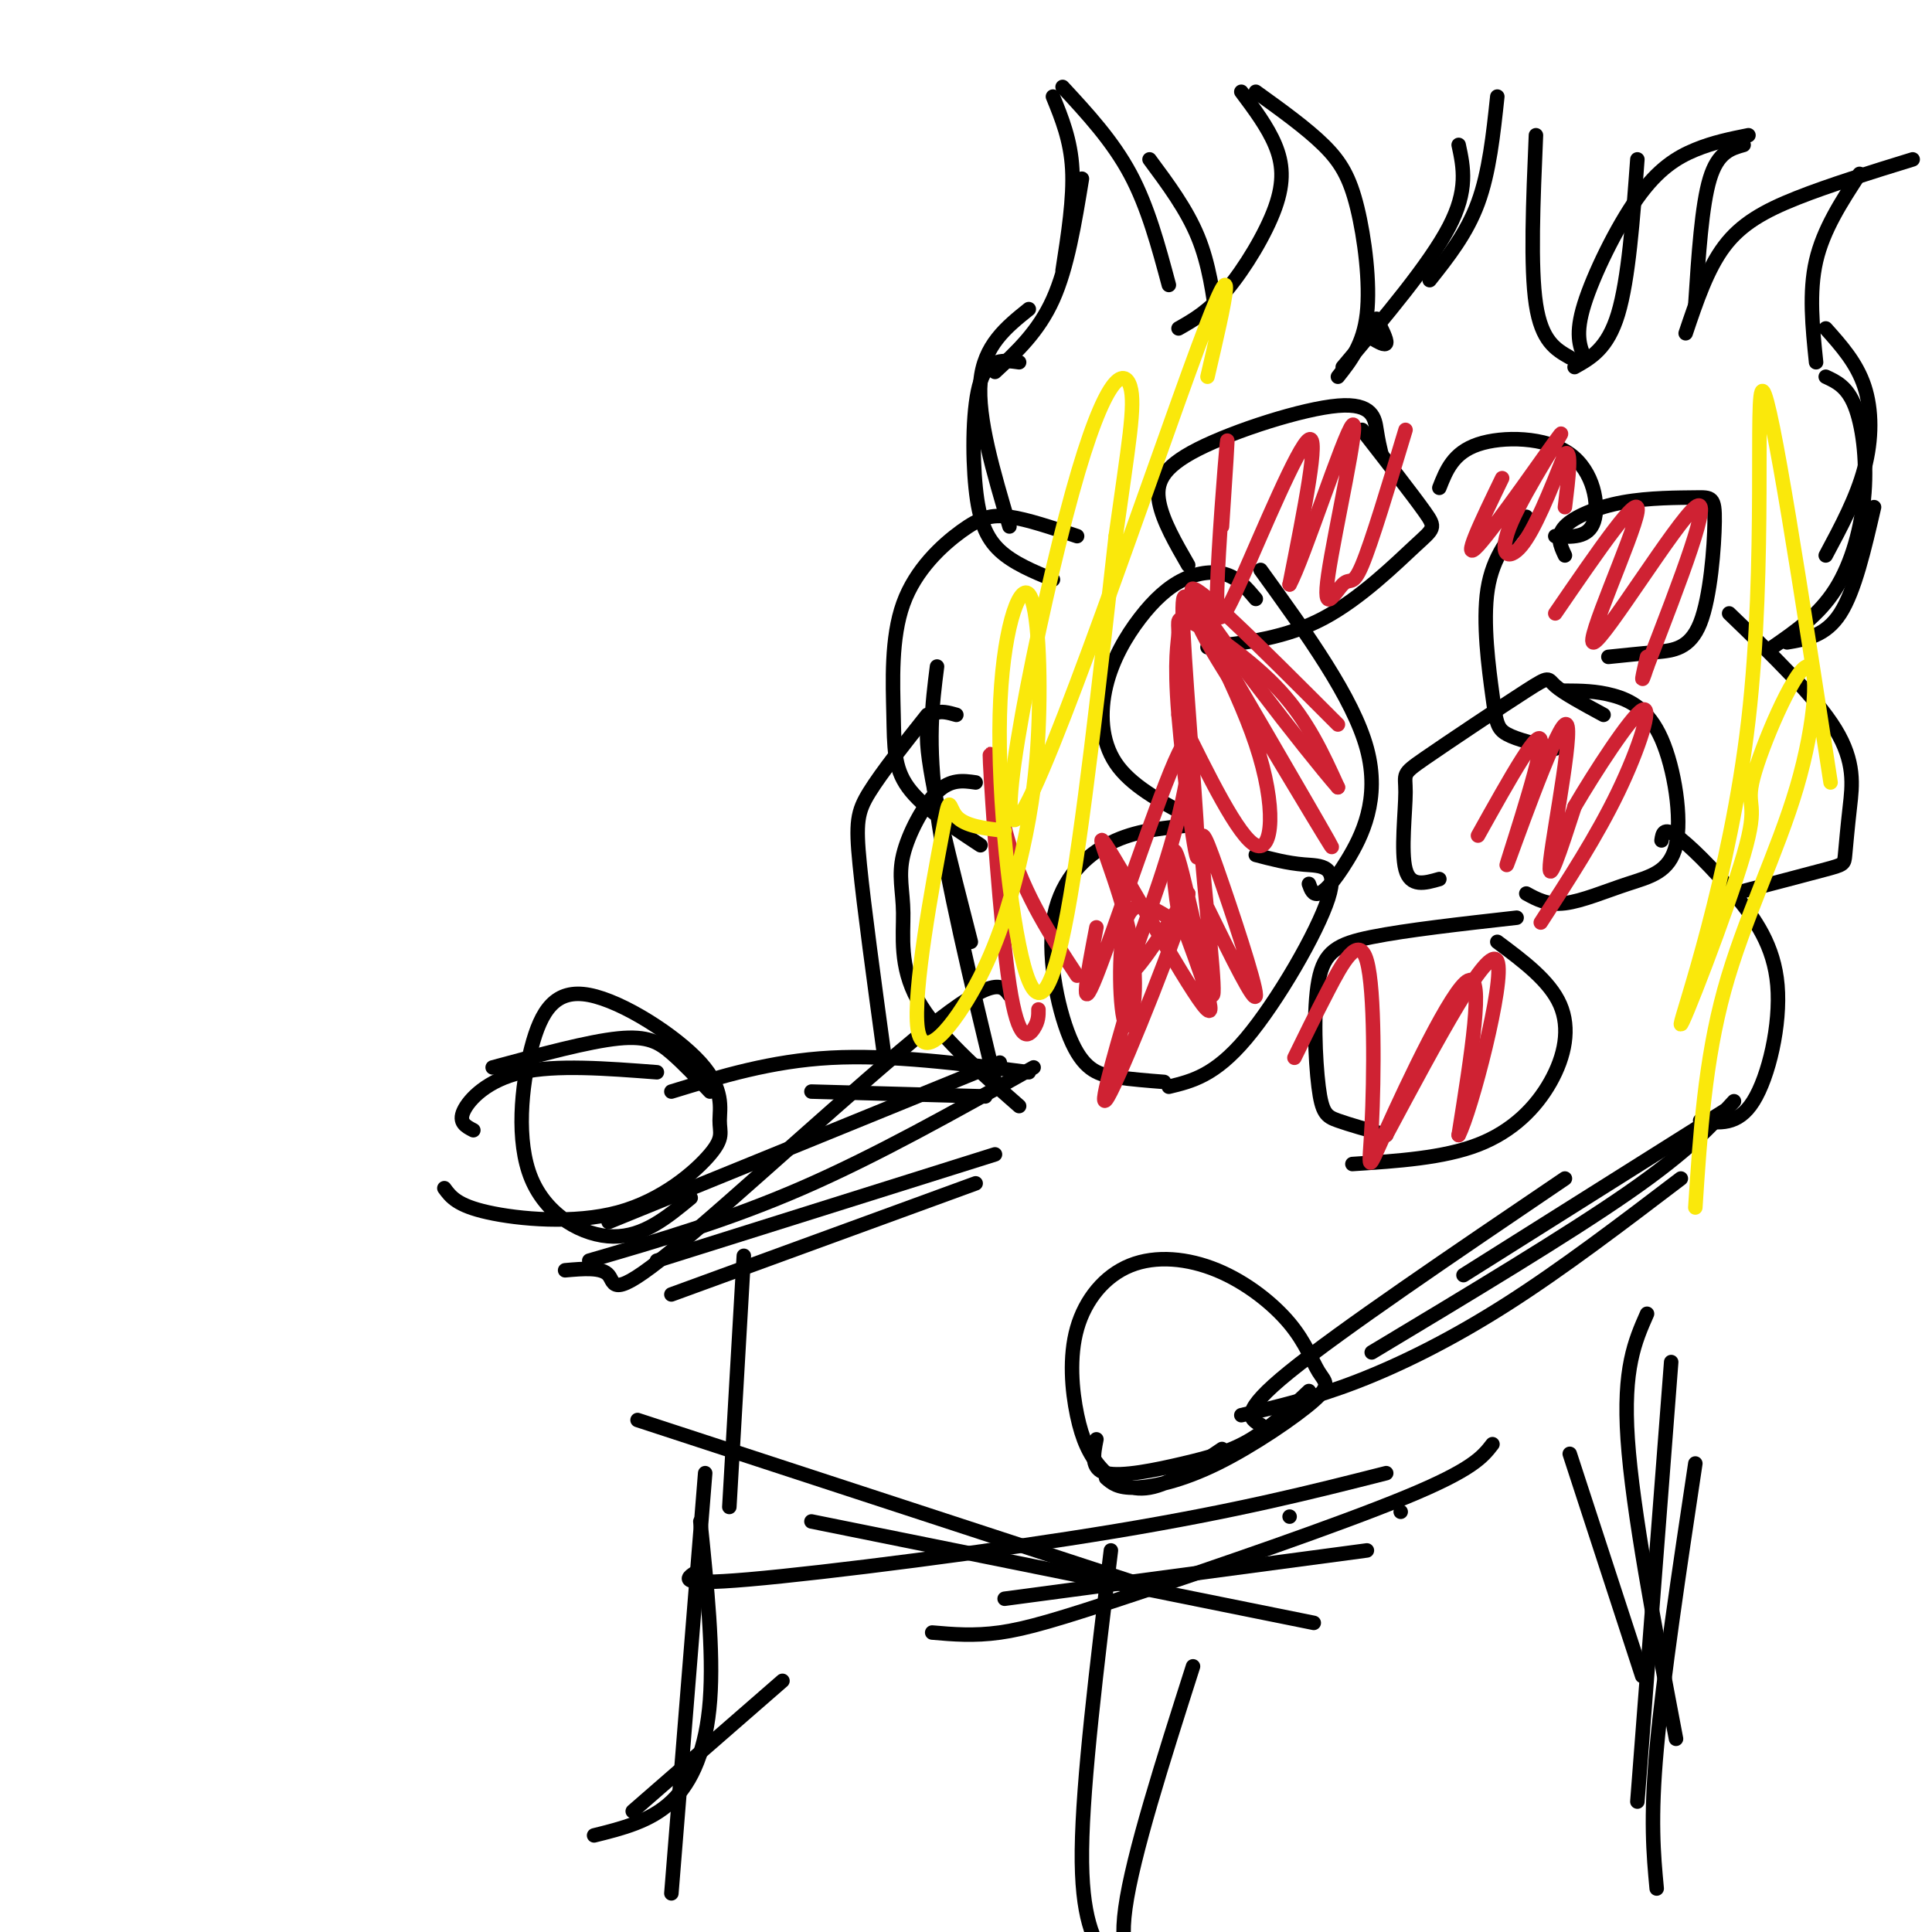 <svg viewBox='0 0 400 400' version='1.1' xmlns='http://www.w3.org/2000/svg' xmlns:xlink='http://www.w3.org/1999/xlink'><g fill='none' stroke='#000000' stroke-width='3' stroke-linecap='round' stroke-linejoin='round'><path d='M98,234c-1.556,-0.800 -3.111,-1.600 -2,-4c1.111,-2.400 4.889,-6.400 12,-8c7.111,-1.600 17.556,-0.800 28,0'/><path d='M102,221c9.933,-2.689 19.867,-5.378 26,-6c6.133,-0.622 8.467,0.822 11,3c2.533,2.178 5.267,5.089 8,8'/><path d='M139,226c10.333,-3.167 20.667,-6.333 33,-7c12.333,-0.667 26.667,1.167 41,3'/><path d='M168,226c0.000,0.000 36.000,1.000 36,1'/><path d='M183,218c-2.067,-15.156 -4.133,-30.311 -5,-39c-0.867,-8.689 -0.533,-10.911 2,-15c2.533,-4.089 7.267,-10.044 12,-16'/><path d='M206,224c-5.000,-20.833 -10.000,-41.667 -12,-56c-2.000,-14.333 -1.000,-22.167 0,-30'/><path d='M211,229c-8.579,-7.523 -17.158,-15.046 -21,-22c-3.842,-6.954 -2.947,-13.338 -3,-18c-0.053,-4.662 -1.053,-7.601 0,-12c1.053,-4.399 4.158,-10.257 7,-13c2.842,-2.743 5.421,-2.372 8,-2'/><path d='M201,195c-4.250,-16.583 -8.500,-33.167 -9,-41c-0.500,-7.833 2.750,-6.917 6,-6'/><path d='M203,175c-6.021,-3.957 -12.043,-7.915 -15,-12c-2.957,-4.085 -2.850,-8.299 -3,-15c-0.150,-6.701 -0.556,-15.889 2,-23c2.556,-7.111 8.073,-12.145 12,-15c3.927,-2.855 6.265,-3.530 10,-3c3.735,0.530 8.868,2.265 14,4'/><path d='M218,120c-4.101,-1.696 -8.202,-3.393 -11,-6c-2.798,-2.607 -4.292,-6.125 -5,-13c-0.708,-6.875 -0.631,-17.107 1,-22c1.631,-4.893 4.815,-4.446 8,-4'/><path d='M209,109c-3.333,-11.250 -6.667,-22.500 -6,-30c0.667,-7.500 5.333,-11.250 10,-15'/><path d='M206,77c4.500,-4.167 9.000,-8.333 12,-15c3.000,-6.667 4.500,-15.833 6,-25'/><path d='M220,56c1.167,-7.500 2.333,-15.000 2,-21c-0.333,-6.000 -2.167,-10.500 -4,-15'/><path d='M220,18c5.167,5.583 10.333,11.167 14,18c3.667,6.833 5.833,14.917 8,23'/><path d='M238,33c3.833,5.167 7.667,10.333 10,16c2.333,5.667 3.167,11.833 4,18'/><path d='M244,68c3.137,-1.780 6.274,-3.560 10,-8c3.726,-4.440 8.042,-11.542 10,-17c1.958,-5.458 1.560,-9.274 0,-13c-1.560,-3.726 -4.280,-7.363 -7,-11'/><path d='M260,19c5.220,3.756 10.440,7.512 14,11c3.560,3.488 5.458,6.708 7,13c1.542,6.292 2.726,15.655 2,22c-0.726,6.345 -3.363,9.673 -6,13'/><path d='M284,70c1.417,0.833 2.833,1.667 3,1c0.167,-0.667 -0.917,-2.833 -2,-5'/><path d='M278,76c9.000,-10.667 18.000,-21.333 22,-29c4.000,-7.667 3.000,-12.333 2,-17'/><path d='M296,58c3.833,-4.833 7.667,-9.667 10,-16c2.333,-6.333 3.167,-14.167 4,-22'/><path d='M318,28c-0.583,13.667 -1.167,27.333 0,35c1.167,7.667 4.083,9.333 7,11'/><path d='M326,76c3.417,-1.917 6.833,-3.833 9,-11c2.167,-7.167 3.083,-19.583 4,-32'/><path d='M328,74c-0.952,-2.440 -1.905,-4.881 0,-11c1.905,-6.119 6.667,-15.917 11,-22c4.333,-6.083 8.238,-8.452 12,-10c3.762,-1.548 7.381,-2.274 11,-3'/><path d='M361,30c-2.667,0.750 -5.333,1.500 -7,7c-1.667,5.500 -2.333,15.750 -3,26'/><path d='M349,69c2.244,-6.667 4.489,-13.333 8,-18c3.511,-4.667 8.289,-7.333 15,-10c6.711,-2.667 15.356,-5.333 24,-8'/><path d='M385,36c-3.750,5.750 -7.500,11.500 -9,18c-1.500,6.500 -0.750,13.750 0,21'/><path d='M378,68c3.200,3.578 6.400,7.156 8,12c1.600,4.844 1.600,10.956 0,17c-1.600,6.044 -4.800,12.022 -8,18'/><path d='M388,105c-2.000,8.667 -4.000,17.333 -7,22c-3.000,4.667 -7.000,5.333 -11,6'/><path d='M367,134c4.792,-3.310 9.583,-6.619 13,-12c3.417,-5.381 5.458,-12.833 6,-20c0.542,-7.167 -0.417,-14.048 -2,-18c-1.583,-3.952 -3.792,-4.976 -6,-6'/><path d='M359,185c7.596,-1.987 15.193,-3.974 19,-5c3.807,-1.026 3.825,-1.089 4,-3c0.175,-1.911 0.509,-5.668 1,-10c0.491,-4.332 1.140,-9.238 -3,-16c-4.140,-6.762 -13.070,-15.381 -22,-24'/><path d='M352,232c3.901,0.549 7.802,1.097 11,-4c3.198,-5.097 5.692,-15.841 5,-24c-0.692,-8.159 -4.571,-13.735 -9,-19c-4.429,-5.265 -9.408,-10.219 -12,-12c-2.592,-1.781 -2.796,-0.391 -3,1'/><path d='M357,230c0.000,0.000 -54.000,34.000 -54,34'/><path d='M359,228c-4.750,5.167 -9.500,10.333 -22,19c-12.500,8.667 -32.750,20.833 -53,33'/><path d='M348,244c-12.289,9.356 -24.578,18.711 -36,26c-11.422,7.289 -21.978,12.511 -31,16c-9.022,3.489 -16.511,5.244 -24,7'/><path d='M209,206c-1.524,-2.089 -3.048,-4.179 -17,7c-13.952,11.179 -40.333,35.625 -53,46c-12.667,10.375 -11.619,6.679 -13,5c-1.381,-1.679 -5.190,-1.339 -9,-1'/><path d='M207,220c0.000,0.000 -81.000,33.000 -81,33'/><path d='M214,221c-16.333,9.167 -32.667,18.333 -48,25c-15.333,6.667 -29.667,10.833 -44,15'/><path d='M241,224c-3.391,-0.266 -6.781,-0.533 -10,-1c-3.219,-0.467 -6.265,-1.136 -9,-7c-2.735,-5.864 -5.159,-16.925 -4,-25c1.159,-8.075 5.903,-13.164 11,-16c5.097,-2.836 10.549,-3.418 16,-4'/><path d='M246,169c-5.957,-3.201 -11.915,-6.403 -15,-11c-3.085,-4.597 -3.299,-10.591 -2,-16c1.299,-5.409 4.111,-10.233 7,-14c2.889,-3.767 5.855,-6.476 9,-8c3.145,-1.524 6.470,-1.864 9,-1c2.530,0.864 4.265,2.932 6,5'/><path d='M246,117c-2.625,-4.553 -5.250,-9.107 -6,-13c-0.750,-3.893 0.376,-7.126 8,-11c7.624,-3.874 21.745,-8.389 29,-9c7.255,-0.611 7.644,2.683 8,5c0.356,2.317 0.678,3.659 1,5'/><path d='M298,101c1.429,-3.631 2.857,-7.262 8,-9c5.143,-1.738 14.000,-1.583 19,2c5.000,3.583 6.143,10.595 5,14c-1.143,3.405 -4.571,3.202 -8,3'/><path d='M324,115c-0.939,-1.998 -1.878,-3.997 0,-6c1.878,-2.003 6.572,-4.012 12,-5c5.428,-0.988 11.590,-0.955 15,-1c3.410,-0.045 4.069,-0.167 4,5c-0.069,5.167 -0.865,15.622 -3,21c-2.135,5.378 -5.610,5.679 -9,6c-3.390,0.321 -6.695,0.660 -10,1'/><path d='M324,143c3.242,0.015 6.484,0.031 10,1c3.516,0.969 7.307,2.892 10,9c2.693,6.108 4.289,16.400 3,22c-1.289,5.600 -5.462,6.508 -10,8c-4.538,1.492 -9.439,3.569 -13,4c-3.561,0.431 -5.780,-0.785 -8,-2'/><path d='M310,195c5.429,4.048 10.857,8.095 13,13c2.143,4.905 1.000,10.667 -2,16c-3.000,5.333 -7.857,10.238 -15,13c-7.143,2.762 -16.571,3.381 -26,4'/><path d='M260,177c3.250,0.857 6.500,1.714 10,2c3.500,0.286 7.250,0.000 5,7c-2.250,7.000 -10.500,21.286 -17,29c-6.500,7.714 -11.250,8.857 -16,10'/><path d='M287,235c-3.813,-1.077 -7.627,-2.153 -10,-3c-2.373,-0.847 -3.306,-1.464 -4,-7c-0.694,-5.536 -1.148,-15.990 0,-22c1.148,-6.010 3.900,-7.574 11,-9c7.100,-1.426 18.550,-2.713 30,-4'/><path d='M271,183c0.417,1.173 0.833,2.345 2,2c1.167,-0.345 3.083,-2.208 6,-7c2.917,-4.792 6.833,-12.512 4,-23c-2.833,-10.488 -12.417,-23.744 -22,-37'/><path d='M298,182c-2.999,0.863 -5.998,1.726 -7,-2c-1.002,-3.726 -0.006,-12.043 0,-16c0.006,-3.957 -0.978,-3.556 4,-7c4.978,-3.444 15.917,-10.735 21,-14c5.083,-3.265 4.309,-2.504 6,-1c1.691,1.504 5.845,3.752 10,6'/><path d='M316,107c-3.464,4.071 -6.929,8.143 -8,15c-1.071,6.857 0.250,16.500 1,22c0.750,5.500 0.929,6.857 3,8c2.071,1.143 6.036,2.071 10,3'/><path d='M282,89c5.298,6.804 10.595,13.607 13,17c2.405,3.393 1.917,3.375 -2,7c-3.917,3.625 -11.262,10.893 -19,15c-7.738,4.107 -15.869,5.054 -24,6'/><path d='M324,244c-23.250,15.750 -46.500,31.500 -57,40c-10.500,8.500 -8.250,9.750 -6,11'/><path d='M271,288c-3.952,3.762 -7.905,7.524 -12,10c-4.095,2.476 -8.333,3.667 -14,5c-5.667,1.333 -12.762,2.810 -16,2c-3.238,-0.810 -2.619,-3.905 -2,-7'/><path d='M253,300c-5.343,3.619 -10.687,7.238 -15,8c-4.313,0.762 -7.596,-1.334 -10,-4c-2.404,-2.666 -3.928,-5.901 -5,-11c-1.072,-5.099 -1.691,-12.061 0,-18c1.691,-5.939 5.691,-10.856 11,-13c5.309,-2.144 11.927,-1.515 18,1c6.073,2.515 11.601,6.918 15,11c3.399,4.082 4.668,7.845 6,10c1.332,2.155 2.728,2.701 -1,6c-3.728,3.299 -12.581,9.350 -20,13c-7.419,3.650 -13.406,4.900 -17,5c-3.594,0.100 -4.797,-0.950 -6,-2'/><path d='M143,248c-4.887,4.034 -9.774,8.069 -16,8c-6.226,-0.069 -13.793,-4.241 -17,-12c-3.207,-7.759 -2.056,-19.105 0,-27c2.056,-7.895 5.016,-12.338 12,-11c6.984,1.338 17.993,8.456 23,14c5.007,5.544 4.013,9.513 4,12c-0.013,2.487 0.955,3.491 -2,7c-2.955,3.509 -9.834,9.522 -19,12c-9.166,2.478 -20.619,1.422 -27,0c-6.381,-1.422 -7.691,-3.211 -9,-5'/><path d='M206,239c0.000,0.000 -70.000,22.000 -70,22'/><path d='M202,245c0.000,0.000 -63.000,23.000 -63,23'/><path d='M154,260c0.000,0.000 -3.000,52.000 -3,52'/><path d='M290,313c0.000,0.000 0.000,0.000 0,0'/><path d='M309,299c-2.024,2.625 -4.048,5.250 -18,11c-13.952,5.750 -39.833,14.625 -56,20c-16.167,5.375 -22.619,7.250 -28,8c-5.381,0.750 -9.690,0.375 -14,0'/><path d='M287,305c-15.422,3.911 -30.844,7.822 -56,12c-25.156,4.178 -60.044,8.622 -76,10c-15.956,1.378 -12.978,-0.311 -10,-2'/><path d='M283,321c0.000,0.000 -75.000,10.000 -75,10'/><path d='M132,294c0.000,0.000 107.000,35.000 107,35'/><path d='M168,315c0.000,0.000 104.000,21.000 104,21'/><path d='M267,314c0.000,0.000 0.000,0.000 0,0'/><path d='M341,272c-2.500,5.667 -5.000,11.333 -4,26c1.000,14.667 5.500,38.333 10,62'/><path d='M351,303c-3.333,22.167 -6.667,44.333 -8,59c-1.333,14.667 -0.667,21.833 0,29'/><path d='M346,282c0.000,0.000 -7.000,91.000 -7,91'/><path d='M146,305c0.000,0.000 -7.000,87.000 -7,87'/><path d='M162,348c0.000,0.000 -31.000,27.000 -31,27'/><path d='M145,315c1.378,13.444 2.756,26.889 2,37c-0.756,10.111 -3.644,16.889 -8,21c-4.356,4.111 -10.178,5.556 -16,7'/><path d='M230,321c-2.917,23.917 -5.833,47.833 -6,62c-0.167,14.167 2.417,18.583 5,23'/><path d='M247,345c-6.250,19.583 -12.500,39.167 -14,50c-1.500,10.833 1.750,12.917 5,15'/><path d='M325,301c0.000,0.000 15.000,46.000 15,46'/></g>
<g fill='none' stroke='#cf2233' stroke-width='3' stroke-linecap='round' stroke-linejoin='round'><path d='M227,192c-1.864,9.702 -3.729,19.404 0,10c3.729,-9.404 13.051,-37.912 17,-46c3.949,-8.088 2.525,4.246 -1,17c-3.525,12.754 -9.150,25.930 -9,28c0.150,2.070 6.075,-6.965 12,-16'/><path d='M246,185c-1.867,7.467 -12.533,34.133 -16,41c-3.467,6.867 0.267,-6.067 4,-19'/><path d='M242,190c-3.688,-2.269 -7.376,-4.538 -9,1c-1.624,5.538 -1.184,18.882 0,21c1.184,2.118 3.111,-6.989 1,-18c-2.111,-11.011 -8.261,-23.926 -5,-19c3.261,4.926 15.932,27.693 20,33c4.068,5.307 -0.466,-6.847 -5,-19'/><path d='M244,189c-1.232,-7.540 -1.814,-16.888 0,-11c1.814,5.888 6.022,27.014 7,28c0.978,0.986 -1.274,-18.169 -2,-27c-0.726,-8.831 0.074,-7.339 3,1c2.926,8.339 7.979,23.525 8,26c0.021,2.475 -4.989,-7.763 -10,-18'/><path d='M244,148c6.233,12.705 12.466,25.410 16,27c3.534,1.590 4.370,-7.935 0,-21c-4.370,-13.065 -13.946,-29.671 -10,-23c3.946,6.671 21.413,36.620 25,43c3.587,6.380 -6.707,-10.810 -17,-28'/><path d='M258,146c-4.646,-7.447 -7.762,-12.066 -10,-17c-2.238,-4.934 -3.599,-10.183 -3,2c0.599,12.183 3.157,41.799 3,46c-0.157,4.201 -3.028,-17.012 -4,-29c-0.972,-11.988 -0.044,-14.749 0,-17c0.044,-2.251 -0.796,-3.991 3,-2c3.796,1.991 12.227,7.712 18,14c5.773,6.288 8.886,13.144 12,20'/><path d='M277,163c-6.133,-6.978 -27.467,-34.422 -30,-40c-2.533,-5.578 13.733,10.711 30,27'/><path d='M253,109c0.683,-10.364 1.365,-20.727 1,-17c-0.365,3.727 -1.778,21.545 -2,30c-0.222,8.455 0.748,7.545 5,-2c4.252,-9.545 11.786,-27.727 14,-29c2.214,-1.273 -0.893,14.364 -4,30'/><path d='M267,121c2.668,-4.689 11.339,-31.411 13,-33c1.661,-1.589 -3.689,21.956 -5,31c-1.311,9.044 1.416,3.589 3,2c1.584,-1.589 2.024,0.689 4,-4c1.976,-4.689 5.488,-16.344 9,-28'/><path d='M311,99c-4.343,8.997 -8.686,17.994 -5,14c3.686,-3.994 15.400,-20.978 17,-23c1.600,-2.022 -6.915,10.917 -10,18c-3.085,7.083 -0.738,8.309 2,5c2.738,-3.309 5.869,-11.155 9,-19'/><path d='M324,94c1.500,-1.333 0.750,4.833 0,11'/><path d='M322,127c8.887,-12.958 17.774,-25.917 17,-21c-0.774,4.917 -11.208,27.708 -9,27c2.208,-0.708 17.060,-24.917 21,-28c3.940,-3.083 -3.030,14.958 -10,33'/><path d='M341,138c-1.667,5.167 -0.833,1.583 0,-2'/><path d='M306,173c6.683,-11.981 13.365,-23.962 13,-19c-0.365,4.962 -7.778,26.866 -7,25c0.778,-1.866 9.748,-27.502 12,-29c2.252,-1.498 -2.214,21.144 -3,28c-0.786,6.856 2.107,-2.072 5,-11'/><path d='M326,167c4.048,-6.917 11.667,-18.708 14,-20c2.333,-1.292 -0.619,7.917 -5,17c-4.381,9.083 -10.190,18.042 -16,27'/><path d='M268,219c2.096,-4.294 4.191,-8.588 7,-14c2.809,-5.412 6.330,-11.942 8,-6c1.670,5.942 1.489,24.356 1,34c-0.489,9.644 -1.285,10.520 3,1c4.285,-9.520 13.653,-29.434 17,-31c3.347,-1.566 0.674,15.217 -2,32'/><path d='M302,235c2.489,-4.622 9.711,-32.178 8,-36c-1.711,-3.822 -12.356,16.089 -23,36'/><path d='M215,209c0.013,1.223 0.026,2.447 -1,4c-1.026,1.553 -3.089,3.437 -5,-9c-1.911,-12.437 -3.668,-39.195 -4,-46c-0.332,-6.805 0.762,6.341 4,17c3.238,10.659 8.619,18.829 14,27'/></g>
<g fill='none' stroke='#fae80b' stroke-width='3' stroke-linecap='round' stroke-linejoin='round'><path d='M208,172c-4.119,-0.477 -8.238,-0.954 -10,-3c-1.762,-2.046 -1.168,-5.661 -3,4c-1.832,9.661 -6.089,32.599 -5,40c1.089,7.401 7.524,-0.736 12,-9c4.476,-8.264 6.995,-16.656 9,-25c2.005,-8.344 3.498,-16.641 4,-28c0.502,-11.359 0.013,-25.778 -2,-28c-2.013,-2.222 -5.550,7.755 -6,25c-0.450,17.245 2.187,41.758 5,52c2.813,10.242 5.804,6.212 9,-11c3.196,-17.212 6.598,-47.606 10,-78'/><path d='M231,111c2.620,-18.915 4.169,-27.204 3,-31c-1.169,-3.796 -5.056,-3.100 -12,22c-6.944,25.100 -16.947,74.604 -11,67c5.947,-7.604 27.842,-72.315 37,-97c9.158,-24.685 5.579,-9.342 2,6'/><path d='M351,250c0.993,-15.200 1.985,-30.401 6,-45c4.015,-14.599 11.051,-28.597 15,-42c3.949,-13.403 4.810,-26.210 2,-25c-2.810,1.210 -9.293,16.437 -11,23c-1.707,6.563 1.360,4.463 -2,16c-3.360,11.537 -13.148,36.711 -13,35c0.148,-1.711 10.232,-30.307 14,-63c3.768,-32.693 1.219,-69.484 3,-68c1.781,1.484 7.890,41.242 14,81'/></g>
</svg>